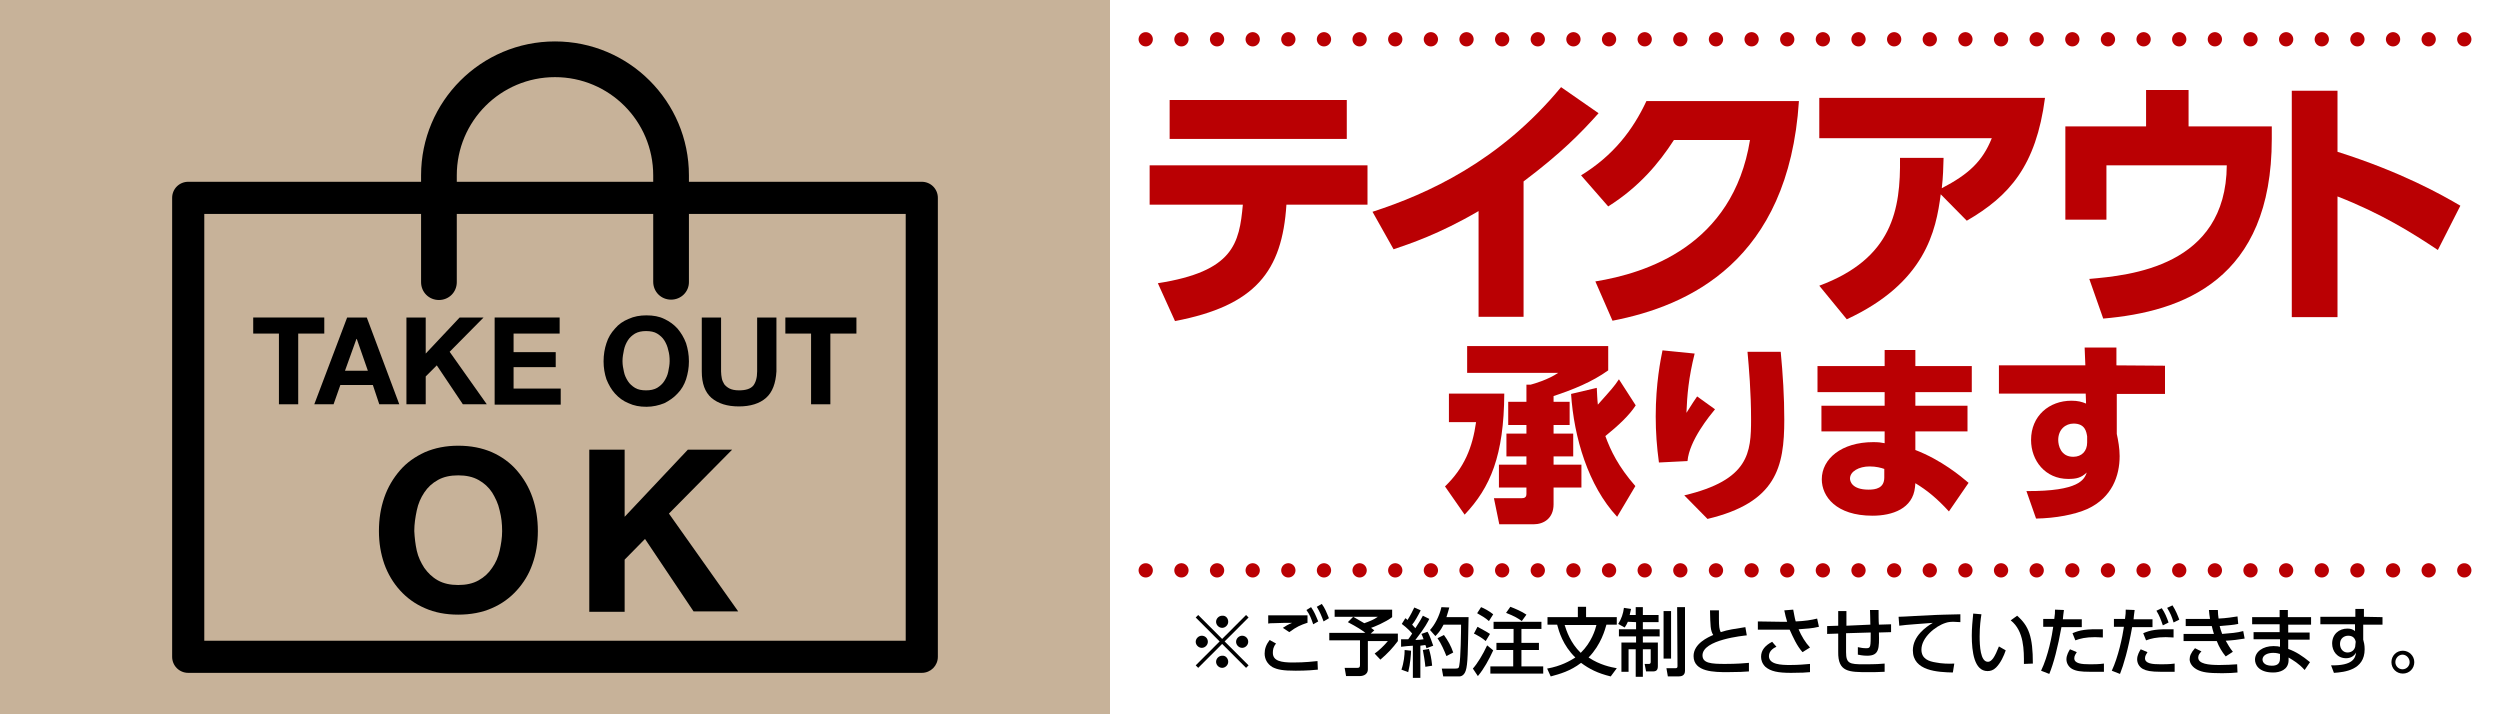 <?xml version="1.0" encoding="utf-8"?>
<!-- Generator: Adobe Illustrator 22.1.0, SVG Export Plug-In . SVG Version: 6.00 Build 0)  -->
<svg version="1.1" id="レイヤー_1" xmlns="http://www.w3.org/2000/svg" xmlns:xlink="http://www.w3.org/1999/xlink" x="0px"
	 y="0px" viewBox="0 0 700 200" style="enable-background:new 0 0 700 200;" xml:space="preserve">
<rect x="0" y="0" width="700" height="200" fill="#333333" stroke="none"/>
<style type="text/css">
	.st0{fill:none;}
	.st1{fill:#FFFFFF;}
	.st2{fill:#C7B299;}
	.st3{fill:#B42800;}
	.st4{display:none;}
	.st5{fill:#BA0003;}
	.st6{fill:none;stroke:#BA0003;stroke-width:4;stroke-linecap:round;stroke-miterlimit:10;}
	.st7{fill:none;stroke:#BA0003;stroke-width:4;stroke-linecap:round;stroke-miterlimit:10;stroke-dasharray:0,9.978;}
</style>
<rect x="20" y="20" class="st0" width="660" height="160"/>
<rect y="0" class="st1" width="700" height="200"/>
<rect x="310.8" y="0" class="st1" width="389.2" height="200"/>
<rect y="0" class="st2" width="310.8" height="200"/>
<g>
	<path class="st3" d="M-446.5,134.1c-2.4,0-3.7,1.9-3.7,7.2s1.3,7.2,3.7,7.2c2.4,0,3.7-1.9,3.7-7.2S-444.2,134.1-446.5,134.1z"/>
	<path class="st3" d="M-433.8,104.3c-0.2-0.9-0.5-1.9-0.6-2.9h-0.1c-0.2,1-0.4,1.9-0.6,2.9l-1.6,6.6h4.6L-433.8,104.3z"/>
	<path class="st3" d="M-400.2,30v43.5h-54.3V30h-18.7l-6.7,140h105.1l-6.7-140H-400.2z M-430.4,98.7l5.4,20.9h-5l-1.2-4.9h-6.4
		l-1.2,4.9h-4.6l5.3-20.9H-430.4z M-459,98.7h16.1v3.9h-5.6v17h-4.8v-17h-5.6v-3.9H-459z M-446.5,152.1c-5.2,0-8.9-3.2-8.9-10.7
		s3.7-10.7,8.9-10.7c5.2,0,8.9,3.2,8.9,10.7C-437.6,148.8-441.3,152.1-446.5,152.1z M-417.5,144.3c0,5.4-3.5,7.8-8.5,7.8
		c-4.9,0-8.5-2.4-8.5-7.8v-13.4h5v13.2c0,3.2,1.4,4.5,3.5,4.5c2,0,3.5-1.3,3.5-4.5v-13.2h5V144.3z M-417.8,112.6v7h-4.9V98.7h4.9
		v5.6c0,1.2-0.1,2.2-0.2,3.4h0.1c0.7-1.2,1.4-2.4,2.3-3.4l4.5-5.6h6l-7.9,8.7l7.9,12.2h-6l-5.2-8.7L-417.8,112.6z M-398.7,134.8
		h-5.6v17h-4.8v-17h-5.6v-3.9h16.1v3.9H-398.7z M-389.8,119.6h-12.8V98.7h12.6v3.6h-7.8v5h7v3.5h-7v5.2h8L-389.8,119.6L-389.8,119.6
		z"/>
	<polygon class="st1" points="-453.3,119.6 -448.5,119.6 -448.5,102.6 -442.9,102.6 -442.9,98.7 -459,98.7 -459,102.6 -453.3,102.6 
			"/>
	<path class="st1" d="M-438.8,119.6l1.2-4.9h6.4l1.2,4.9h5l-5.4-20.9h-7.6l-5.3,20.9H-438.8z M-435.1,104.3c0.2-0.9,0.5-1.9,0.6-2.9
		h0.1c0.1,1,0.3,1.9,0.6,2.9l1.6,6.6h-4.6L-435.1,104.3z"/>
	<path class="st1" d="M-405.1,119.6l-7.9-12.2l7.9-8.7h-6l-4.5,5.6c-0.8,1-1.6,2.3-2.3,3.4h-0.1c0.1-1.2,0.2-2.2,0.2-3.4v-5.6h-4.9
		v20.9h4.9v-7l1.6-1.7l5.2,8.7C-411,119.6-405.1,119.6-405.1,119.6z"/>
	<polygon class="st1" points="-397.8,110.8 -390.9,110.8 -390.9,107.3 -397.8,107.3 -397.8,102.3 -390.1,102.3 -390.1,98.7 
		-402.7,98.7 -402.7,119.6 -389.8,119.6 -389.8,116 -397.8,116 	"/>
	<path class="st1" d="M-446.5,130.6c-5.2,0-8.9,3.2-8.9,10.7s3.7,10.7,8.9,10.7c5.2,0,8.9-3.2,8.9-10.7S-441.3,130.6-446.5,130.6z
		 M-446.5,148.6c-2.4,0-3.7-1.9-3.7-7.2s1.3-7.2,3.7-7.2c2.4,0,3.7,1.9,3.7,7.2C-442.8,146.6-444.2,148.6-446.5,148.6z"/>
	<path class="st1" d="M-422.5,144.1c0,3.2-1.4,4.5-3.5,4.5c-2,0-3.5-1.3-3.5-4.5v-13.2h-5v13.4c0,5.4,3.5,7.8,8.5,7.8
		s8.5-2.4,8.5-7.8v-13.4h-5V144.1z"/>
	<polygon class="st1" points="-414.8,134.8 -409.2,134.8 -409.2,151.8 -404.3,151.8 -404.3,134.8 -398.7,134.8 -398.7,130.9 
		-414.8,130.9 	"/>
</g>
<g>
	<g>
		<path d="M335.5,187l-0.7-0.7l6.7-6.7l-6.7-6.7l0.7-0.7l6.7,6.7l6.7-6.7l0.7,0.7l-6.7,6.7l6.7,6.7l-0.7,0.7l-6.7-6.7L335.5,187z
			 M338.2,179.7c0,0.9-0.8,1.7-1.7,1.7s-1.7-0.8-1.7-1.7s0.8-1.7,1.7-1.7S338.2,178.7,338.2,179.7z M343.9,174.1
			c0,0.9-0.8,1.7-1.7,1.7s-1.7-0.8-1.7-1.7s0.8-1.7,1.7-1.7C343.2,172.3,343.9,173.1,343.9,174.1z M343.9,185.3
			c0,0.9-0.8,1.7-1.7,1.7s-1.7-0.8-1.7-1.7s0.8-1.7,1.7-1.7C343.2,183.5,343.9,184.4,343.9,185.3z M349.5,179.7
			c0,0.9-0.8,1.7-1.7,1.7s-1.7-0.8-1.7-1.7s0.8-1.7,1.7-1.7S349.5,178.7,349.5,179.7z"/>
		<path d="M357.3,180.2c-0.8,0.9-0.9,1.8-0.9,2.6c0,2.3,2.4,2.7,5.6,2.7c3.6,0,5.7-0.3,6.9-0.4l0.1,2.4c-0.9,0.1-3.1,0.3-6.2,0.3
			c-3.6,0-5.1-0.3-6.5-1c-1.5-0.9-2.2-2.3-2.2-3.8c0-1.3,0.4-2.5,1.4-3.8L357.3,180.2z M366,174.4c-1.8,0.6-3,1.1-5,2.6l-1.8-1.2
			c0.9-0.6,1.4-0.9,2.6-1.4c-0.9,0-3.9,0-5.4,0.1c-0.5,0-0.9,0-1.3,0.1v-2.3h11v2.1H366z M367.1,170c0.9,1.3,1.3,2.3,2,4l-1.4,0.8
			c-0.6-1.7-0.9-2.6-1.9-4L367.1,170z M370.1,169.1c0.9,1.2,1.3,2.3,2,4l-1.5,0.9c-0.6-1.6-1-2.6-1.9-4.1L370.1,169.1z"/>
		<path d="M378.9,172.7h-5.2v-2h16.1v2.1c-1.8,1.4-5.2,2.8-5.9,3c0.3,0.2,0.6,0.5,0.9,0.7l-1,0.9h7.6v2.1c-1.6,2.1-2.7,3.3-4.9,5.2
			l-1.6-1.7c1.3-0.9,2.8-2.4,3.7-3.5H383v7.9c0,1.8-1.9,1.9-2.2,1.9h-3.9l-0.4-2.3h3.6c0.5,0,0.7-0.2,0.7-0.8v-6.9h-8.6v-2.1h10.1
			c-0.7-0.6-2.4-1.7-4.9-3L378.9,172.7z M378.9,172.7c0.9,0.5,1.6,0.9,3.1,1.8c1.4-0.5,2.7-1,3.8-1.8H378.9z"/>
		<path d="M392.6,179c0.7,0,1.1,0,1.7,0c0.3-0.4,0.6-0.8,1.1-1.6c-0.2-0.3-1.4-1.6-2.9-2.7l1-1.6c0.2,0.1,0.4,0.3,0.6,0.5
			c0.9-1.4,1.4-2.5,1.9-3.5l1.8,0.8c-0.7,1.4-1.7,3.2-2.4,4c0.2,0.2,0.5,0.6,0.9,1c1.3-2,1.7-2.7,2.1-3.5l1.8,0.9
			c-0.4,0.8-1.1,2.3-3.9,5.9c0.8,0,1.5-0.1,2.3-0.2c-0.2-0.7-0.4-1-0.6-1.5l1.7-0.6c0.6,0.9,1.4,3.3,1.6,3.9l-1.9,0.7
			c-0.1-0.3-0.1-0.5-0.3-0.9c-0.5,0.1-0.9,0.1-1.4,0.2v9h-2.1v-9c-0.5,0-2.7,0.2-3.3,0.3V179H392.6z M395.1,182.2
			c0,0.8-0.2,3.6-0.8,6l-1.9-0.7c0.7-2,0.9-4.1,0.9-5.5L395.1,182.2z M400.1,181.7c0.4,1.3,0.7,2.6,0.9,4.7l-1.9,0.3
			c-0.1-1.3-0.5-3.7-0.7-4.7L400.1,181.7z M405.8,170.1c-0.2,0.7-0.4,1.5-0.8,2.7h6.2c-0.2,9.7-0.2,13.2-0.8,15
			c-0.5,1.5-1.5,1.6-1.8,1.6h-4.5l-0.4-2.2h3.8c0.9,0,1-0.2,1.1-0.9c0.4-2,0.5-9.4,0.5-11.4h-4.9c-0.9,1.8-1.7,2.6-2.3,3.2l-1.5-1.7
			c1.3-1.4,2.6-3.8,3.2-6.4L405.8,170.1z M404.3,177.8c1.1,1.5,2,3.1,2.6,4.9l-1.9,1c-0.6-1.5-1.4-3.4-2.5-5L404.3,177.8z"/>
		<path d="M418.1,182.1c-1.2,2.6-2.6,5.2-4.3,7.2l-1.4-2.1c1.2-1.3,2.8-3.9,4-6.5L418.1,182.1z M413.7,175.5c0.9,0.5,2.6,1.4,3.5,2
			l-1.2,2c-1-0.9-2.3-1.6-3.3-2.1L413.7,175.5z M414.7,170c0.8,0.3,2.3,1.1,3.4,2l-1.2,1.9c-1-0.9-1.9-1.4-3.3-2.2L414.7,170z
			 M431.6,174.1v2H426v3.9h4.9v2H426v4.6h6.1v2h-14.8v-2h6.4V182H419v-2h4.8v-3.9h-5.6v-2H431.6z M422.9,169.9
			c1.3,0.5,3.2,1.3,4.5,2.2l-1.3,1.8c-0.9-0.7-2.1-1.4-4.4-2.3L422.9,169.9z"/>
		<path d="M451,189.4c-3.7-0.9-6-2.1-8.3-3.8c-3,2.3-5.9,3.1-8.5,3.8l-1-2.2c3.9-0.7,6.3-2.1,7.9-3.1c-3.5-3.4-4.6-7.3-5.1-9.2h-2.7
			v-2.1h8.5v-2.9h2.3v2.9h8.6v2.1h-2.9c-0.4,1.4-1.5,5.6-5,9.2c3.2,2.1,6.2,2.7,7.9,3L451,189.4z M438.1,175c0.5,1.6,1.6,5,4.5,7.8
			c3-2.9,4.1-6.5,4.4-7.8H438.1z"/>
		<path d="M455.8,174.1c-0.3,0.7-0.5,1-0.9,1.6l-1.8-1c0.9-1.4,1.4-2.9,1.6-4.5l2,0.3c-0.1,0.5-0.2,0.9-0.4,1.7h1.7V170h2v2.2h4.4v2
			H460v2h4.7v2H460v1.7h4.2v6.6c0,1.1-0.4,1.5-1.4,1.5h-1.9l-0.4-2.1h1.2c0.5,0,0.5-0.4,0.5-0.6v-3.5H460v7.7h-2v-7.7h-2v6.3h-2
			v-8.2h4.1v-1.7h-4.8v-2h4.8v-2L455.8,174.1L455.8,174.1z M465.8,171.1h2.1v13.3h-2.1V171.1z M469.6,170h2.2v17.8
			c0,1.3-0.9,1.6-1.8,1.6h-3l-0.4-2.3h2.5c0.5,0,0.6-0.2,0.6-0.6L469.6,170L469.6,170z"/>
		<path d="M489.1,177.9c-0.9,0.1-12.4,1.2-12.4,5.6c0,2.2,2.4,2.4,6.3,2.4c3.4,0,5.6-0.2,6.7-0.3v2.4c-1.2,0.1-3,0.2-6,0.2
			c-3.6,0-9.5,0-9.5-4.5c0-3.5,4.1-5.3,5.5-5.9c-0.8-1.3-0.8-2.6-0.9-6.9h2.5c0,0.7,0,1.2,0,2.3c0,2.2,0.1,3,0.5,3.8
			c2.1-0.7,3.8-0.9,6.9-1.4L489.1,177.9z"/>
		<path d="M504.7,182.6c-1.6-1.8-2.6-4.1-3.6-6.3c-0.9,0-2.5,0-2.6,0h-6.3V174l6.4,0.1c0.9,0,1.3,0,1.8,0c-0.3-1-0.6-2.1-0.8-3.2
			l2.5-0.2c0.2,0.9,0.4,2.4,0.7,3.3c2.6-0.1,4.4-0.4,6-0.8l0.5,2.3c-2.1,0.5-3.3,0.5-5.7,0.7c0.8,1.9,1.9,3.7,3.2,5.1L504.7,182.6z
			 M497.4,181.1c-0.5,0.2-2.1,1-2.1,2.6c0,2.4,3.5,2.5,5.9,2.5c2.7,0,4.2-0.2,5.6-0.3v2.3c-0.9,0.1-2.5,0.2-5.3,0.2
			c-3.6,0-5.7-0.4-7.2-1.7c-0.9-0.9-1.2-1.9-1.2-2.8c0-1.9,1.2-3.2,3.1-4.2L497.4,181.1z"/>
		<path d="M523.7,174.9c0-2.5-0.1-2.7-0.1-4.1h2.4c0,0.7,0,3.5,0.1,4.1l3.4-0.1v2.2l-3.4,0.1c0.1,4.5,0.1,6.5-3.3,6.5
			c-0.3,0-1.2,0-2.6-0.3v-2.1c0.9,0.2,1.5,0.3,2.4,0.3c1.2,0,1.2-0.4,1.2-4.4l-6.9,0.2v5.3c0,3.2,1,3.4,4.9,3.4
			c3.6,0,4.8-0.1,5.9-0.2v2.3c-2,0.1-2.9,0.1-4.6,0.1c-5.4,0-8.5,0-8.4-5.7v-5.1l-3.1,0.1v-2.2l3.1-0.1v-4.1h2.3v4.1L523.7,174.9z"
			/>
		<path d="M549,174.2c-0.8,0-1.4-0.1-2-0.1c-1,0-1.6,0.1-2.2,0.3c-2.9,0.9-6.8,4.1-6.8,7.5c0,2.6,2.1,3.3,4.1,3.6
			c1.4,0.3,3.6,0.4,5.1,0.3l-0.4,2.5c-4.2-0.1-11.2-0.4-11.2-6.2c0-4,3.7-6.6,5.6-7.7c-2.2,0.2-7.5,0.5-9.4,0.8l-0.2-2.5
			c1.3,0,7.2-0.4,8.3-0.4c3.1-0.2,5.6-0.2,9-0.3v2.2H549z"/>
		<path d="M554.8,172c-0.2,1.3-0.5,3.3-0.5,6.2c0,2.6,0.2,7.1,2.3,7.1c0.7,0,1.1-0.5,1.5-1c0.5-0.7,1.1-2,1.6-3.3l1.9,1.1
			c-0.5,1.5-1.4,3.5-2.7,4.8c-0.8,0.8-1.6,1-2.4,1c-3.7,0-4.4-5.4-4.4-9.9c0-2,0.2-4.3,0.4-6.2L554.8,172z M566.7,185.9
			c0-3.7,0.1-9.2-3.7-12.2l1.8-1.3c3.3,2.9,4.4,5.9,4.4,13.4L566.7,185.9z"/>
		<path d="M571.5,187.8c2-4.1,3.1-10,3.4-12.3h-2.8v-2.2h3.1c0.2-1.4,0.2-1.7,0.2-2.6l2.5,0.1c-0.2,1.3-0.2,1.7-0.3,2.6h5.3v2.2
			h-5.7c-1,5.6-2.2,10.2-3.4,13.1L571.5,187.8z M581.5,182.6c-0.3,0.5-0.7,1-0.7,1.7c0,1.5,2,1.7,4.4,1.7c0.7,0,2.6,0,3.9-0.2v2.3
			c-1.3,0-2.6,0-3.9,0c-2.6,0-3.9-0.2-5-0.8c-0.9-0.5-1.6-1.5-1.6-2.7s0.7-2.3,1-2.8L581.5,182.6z M588.8,178.5
			c-0.6,0-1.2-0.1-2.2-0.1c-2.6,0-4.2,0.4-5.5,0.9l-0.8-2c2.1-0.9,3.8-1.2,8.5-1.1V178.5L588.8,178.5z"/>
		<path d="M591.3,187.8c1.8-3.8,3-9.5,3.4-12.3h-2.8v-2.2h3.1c0.2-1.4,0.2-1.7,0.2-2.6l2.5,0.1c-0.2,1.3-0.2,1.7-0.3,2.6h5.3v2.2
			H597c-1.1,6.2-2.4,10.6-3.4,13.1L591.3,187.8z M601.3,182.6c-0.3,0.5-0.7,1-0.7,1.7c0,1.5,2,1.7,4.4,1.7c0.7,0,2.6,0,3.9-0.2v2.3
			c-1.3,0-2.6,0-3.9,0c-2.8,0-4.1-0.3-5-0.8c-1.1-0.6-1.6-1.7-1.6-2.7c0-1.2,0.7-2.3,1-2.8L601.3,182.6z M608.6,178.5
			c-0.6,0-1.2-0.1-2.2-0.1c-2.6,0-4.2,0.4-5.5,0.9l-0.8-2c2.1-0.9,3.8-1.2,8.5-1.1V178.5L608.6,178.5z M605.3,170.3
			c0.9,1.3,1.4,2.6,1.9,4l-1.6,0.8c-0.6-1.7-0.9-2.6-1.8-4.1L605.3,170.3z M608.3,169.5c0.9,1.4,1.5,2.9,1.9,4l-1.6,0.8
			c-0.5-1.7-0.9-2.6-1.8-4.1L608.3,169.5z"/>
		<path d="M628.5,178.8c-1.7,0.3-3.4,0.5-5.3,0.6c0.6,1,1.1,2,2,3.1l-2,1.3c-1-1.2-1.9-2.7-2.5-4.3c-0.9,0-1.3,0-2,0h-7.3v-2h6.8
			h1.7c-0.2-0.8-0.4-1.2-0.6-2.2c-0.5,0-0.7,0-1.5,0H612v-2h5.5c0.7,0,0.9,0,1.3,0c-0.2-1.1-0.2-1.6-0.3-2.5h2.5
			c0,0.9,0.1,1.6,0.2,2.4c2.2-0.1,4-0.4,5.3-0.6l0.2,2.1c-1.3,0.3-3,0.4-5.2,0.6c0.2,0.8,0.4,1.4,0.7,2.2c2.4-0.2,4.1-0.3,5.9-0.8
			L628.5,178.8z M616.4,182.4c-0.5,0.5-0.9,1-0.9,1.7c0,1.8,2.9,2.1,5.9,2.1c2,0,3.4-0.1,5-0.2l0.1,2.3c-1,0.1-2.5,0.2-4.3,0.2
			c-4.1,0-5.5-0.3-6.8-0.9c-1.5-0.7-2.3-1.9-2.3-3c0-0.9,0.4-1.9,1.5-3.1L616.4,182.4z"/>
		<path d="M647.1,172.9v2h-6.4v2.2h6v2h-6v2.6c2.2,0.8,3.9,1.9,6.1,3.7l-1.5,2.2c-1.7-1.9-3.2-2.7-4.5-3.5v0.9
			c-0.1,2.6-2.5,3.3-4.3,3.3c-4.2,0-5.1-2.3-5.1-3.6c0-2.2,2.2-3.8,5.2-3.8c0.9,0,1.4,0.1,1.8,0.2V179H631v-2h7.3v-2.2h-7.7v-2h7.7
			v-2h2.3v2h6.5V172.9z M638.4,183.1c-0.4-0.1-0.9-0.3-1.9-0.3c-1.7,0-3,0.7-3,1.9c0,0.3,0.2,1.7,2.6,1.7c1.3,0,2.3-0.4,2.3-2
			L638.4,183.1L638.4,183.1z"/>
		<path d="M667.1,172.8v2.1h-5.4v4.2c0.2,0.7,0.4,1.5,0.4,2.7c0,5.8-5.6,6.4-8.6,6.6l-0.8-2.1c6.1,0.1,6.8-2,7-3.6
			c-0.5,0.9-1.4,1.6-2.8,1.6c-2.5,0-3.9-2-3.9-4.1c0-2.6,1.9-4.2,4.3-4.2c1,0,1.6,0.3,2.1,0.7v-1.9h-9.7v-2.1h9.8v-2.2h2.4v2.2
			L667.1,172.8L667.1,172.8z M659.6,179.7c-0.2-1-0.8-1.7-2.1-1.7c-1.1,0-2.3,0.7-2.3,2.3c0,1.4,0.9,2.4,2.1,2.4
			c1.3,0,2.2-0.9,2.2-2.1L659.6,179.7L659.6,179.7z"/>
		<path d="M676,185.4c0,1.8-1.4,3.2-3.2,3.2s-3.2-1.4-3.2-3.2s1.4-3.2,3.2-3.2C674.5,182.2,676,183.6,676,185.4z M670.7,185.4
			c0,1.1,0.9,2,2,2s2-0.9,2-2s-0.9-2.1-2-2.1C671.6,183.3,670.7,184.3,670.7,185.4z"/>
	</g>
</g>
<g>
	<g>
		<path d="M258.1,188.4H52.7c-2.5,0-4.5-2-4.5-4.5V55.4c0-2.5,2-4.5,4.5-4.5h205.4c2.5,0,4.5,2,4.5,4.5v128.5
			C262.6,186.4,260.6,188.4,258.1,188.4z M57.2,179.4h196.4V59.9H57.2V179.4z"/>
		<path d="M187.9,83.9c-2.8,0-5-2.2-5-5V49.1c0-15.2-12.3-27.5-27.5-27.5s-27.5,12.3-27.5,27.5V79c0,2.8-2.2,5-5,5s-5-2.2-5-5V49.1
			c0-20.7,16.8-37.5,37.5-37.5s37.5,16.8,37.5,37.5V79C192.9,81.7,190.7,83.9,187.9,83.9z"/>
	</g>
	<g>
		<polygon class="st4" points="77.6,113.6 77.6,93.8 70.4,93.8 70.4,88.3 91.3,88.3 91.3,93.8 84,93.8 84,113.6 		"/>
		<path d="M70.9,93.4v-4.5h19.9v4.5h-7.3v19.8h-5.4V93.4H70.9z"/>
		<path class="st4" d="M105.8,113.6l-1.8-5.4h-8.4l-1.9,5.4h-6.5l9.6-25.3h6.2l9.5,25.3C112.5,113.6,105.8,113.6,105.8,113.6z
			 M102.3,103.3l-2.5-7l-2.5,7H102.3z"/>
		<path d="M102.7,88.9l9.1,24.3h-5.6l-1.8-5.4h-9.1l-1.9,5.4H88l9.2-24.3C97.2,88.9,102.7,88.9,102.7,88.9z M103,103.8l-3.1-8.9
			h-0.1l-3.2,8.9H103z"/>
		<polygon class="st4" points="129.3,113.6 122.2,103 119.7,105.6 119.7,113.6 113.3,113.6 113.3,88.3 119.7,88.3 119.7,97.7 
			128.5,88.3 136.6,88.3 126.6,98.5 137.3,113.6 		"/>
		<path d="M119.2,88.9V99l9.5-10.1h6.7l-9.5,9.6l10.4,14.7h-6.7l-7.3-10.9l-3.1,3.1v7.8h-5.4V88.9H119.2z"/>
		<polygon class="st4" points="138,113.8 138,88.3 157.2,88.3 157.2,93.8 144.3,93.8 144.3,98.1 156.1,98.1 156.1,103.3 
			144.3,103.3 144.3,108.3 157.5,108.3 157.5,113.8 		"/>
		<path d="M156.7,88.9v4.5h-12.9v5.2h11.8v4.2h-11.8v6H157v4.5h-18.5V88.9H156.7z"/>
		<path class="st4" d="M181,114.3c-2,0-3.7-0.3-5.2-1c-1.5-0.6-2.7-1.5-4-2.8c-1-1.1-1.8-2.5-2.5-4.2c-0.6-1.7-0.8-3.4-0.8-5.2
			c0-1.8,0.3-3.6,0.8-5.3c0.5-1.6,1.3-3,2.5-4.3c1-1.2,2.4-2.2,4-2.8c1.5-0.7,3.2-1,5.2-1c2.1,0,3.8,0.4,5.2,1.1
			c1.5,0.7,2.8,1.6,3.8,2.8c1.1,1.3,1.9,2.7,2.5,4.3c0.6,1.8,0.8,3.5,0.8,5.3c0,1.7-0.3,3.4-0.8,5.1c-0.6,1.7-1.4,3.1-2.5,4.2
			c-1,1.1-2.3,2-3.8,2.8C184.5,114,182.7,114.3,181,114.3z M180.9,93.2c-1.2,0-2.1,0.2-2.9,0.6c-0.8,0.5-1.4,1.1-1.8,1.7
			c-0.5,0.8-0.9,1.7-1,2.5c-0.2,1-0.4,2-0.4,3c0,1.1,0.2,2,0.4,2.9c0.2,1,0.6,1.8,1,2.4c0.4,0.7,1,1.2,1.8,1.7
			c0.7,0.4,1.6,0.6,2.8,0.6s2.1-0.2,2.9-0.6c0.8-0.5,1.4-1.1,1.8-1.7c0.4-0.6,0.8-1.4,1-2.4s0.4-2,0.4-2.9c0-1.2-0.1-2.1-0.4-3
			c-0.2-0.9-0.5-1.8-1-2.6c-0.4-0.7-1-1.2-1.8-1.7C183.1,93.4,182.1,93.2,180.9,93.2z"/>
		<path d="M169.8,96.1c0.5-1.6,1.3-2.9,2.4-4.1c1-1.2,2.3-2.1,3.8-2.7c1.5-0.7,3.2-1,5-1c1.9,0,3.6,0.3,5,1c1.5,0.7,2.7,1.6,3.7,2.7
			c1,1.2,1.8,2.5,2.4,4.1c0.5,1.6,0.8,3.2,0.8,5.1c0,1.8-0.3,3.4-0.8,5c-0.5,1.5-1.3,2.9-2.4,4c-1,1.1-2.3,2-3.7,2.7
			c-1.5,0.6-3.2,1-5,1c-1.9,0-3.5-0.3-5-1c-1.5-0.6-2.7-1.5-3.8-2.7c-1-1.1-1.8-2.5-2.4-4c-0.5-1.5-0.8-3.2-0.8-5
			C169,99.3,169.3,97.6,169.8,96.1z M174.7,104.1c0.2,1,0.6,1.8,1.1,2.6c0.5,0.8,1.2,1.4,2,1.9s1.9,0.7,3.1,0.7
			c1.2,0,2.2-0.2,3.1-0.7c0.8-0.5,1.5-1.1,2-1.9s0.9-1.6,1.1-2.6s0.4-2,0.4-3c0-1.1-0.1-2.1-0.4-3.1c-0.2-1-0.6-1.9-1.1-2.7
			c-0.5-0.8-1.2-1.4-2-1.9s-1.9-0.7-3.1-0.7c-1.2,0-2.2,0.2-3.1,0.7c-0.8,0.5-1.5,1.1-2,1.9s-0.9,1.7-1.1,2.7c-0.2,1-0.4,2-0.4,3.1
			S174.5,103.2,174.7,104.1z"/>
		<path class="st4" d="M206.9,114.3c-3.4,0-6-0.8-8-2.5c-1.9-1.7-2.9-4.3-2.9-7.8V88.3h6.4V104c0,0.7,0.1,1.2,0.2,1.8
			c0.1,0.4,0.3,0.9,0.6,1.5c0.3,0.4,0.8,0.7,1.3,1c0.6,0.3,1.4,0.4,2.4,0.4c1.8,0,2.9-0.4,3.6-1.1c0.6-0.8,1-2.1,1-3.7V88.3h6.4V104
			c-0.2,3.6-1.2,6.1-3.1,7.8C212.9,113.4,210.3,114.3,206.9,114.3z"/>
		<path d="M214.5,111.4c-1.8,1.6-4.4,2.4-7.6,2.4c-3.3,0-5.8-0.8-7.7-2.4c-1.8-1.6-2.7-4-2.7-7.4V88.9h5.4V104
			c0,0.7,0.1,1.3,0.2,1.9c0.1,0.6,0.4,1.2,0.7,1.7c0.4,0.5,0.9,0.9,1.5,1.2s1.5,0.5,2.6,0.5c1.9,0,3.2-0.4,4-1.3
			c0.7-0.9,1.1-2.2,1.1-4V88.9h5.4V104C217.2,107.3,216.3,109.8,214.5,111.4z"/>
		<polygon class="st4" points="226.6,113.6 226.6,93.8 219.4,93.8 219.4,88.3 240.3,88.3 240.3,93.8 233,93.8 233,113.6 		"/>
		<path d="M219.9,93.4v-4.5h19.9v4.5h-7.3v19.8h-5.4V93.4H219.9z"/>
	</g>
	<g>
		<path d="M107.6,139.3c1-2.9,2.5-5.4,4.4-7.6s4.2-3.8,7-5.1c2.8-1.2,5.9-1.8,9.3-1.8c3.5,0,6.6,0.6,9.4,1.8c2.7,1.2,5.1,2.9,7,5.1
			s3.4,4.7,4.4,7.6c1,2.9,1.5,6,1.5,9.4c0,3.3-0.5,6.4-1.5,9.2c-1,2.9-2.5,5.3-4.4,7.4c-1.9,2.1-4.2,3.8-7,5
			c-2.7,1.2-5.9,1.8-9.4,1.8s-6.6-0.6-9.3-1.8c-2.8-1.2-5.1-2.9-7-5s-3.4-4.6-4.4-7.4c-1-2.9-1.5-5.9-1.5-9.2
			C106.1,145.3,106.6,142.2,107.6,139.3z M116.7,154.2c0.4,1.8,1.2,3.4,2.1,4.8c1,1.4,2.2,2.6,3.8,3.5c1.6,0.9,3.5,1.3,5.7,1.3
			c2.2,0,4.1-0.4,5.7-1.3c1.6-0.9,2.8-2,3.8-3.5c1-1.4,1.7-3,2.1-4.8c0.4-1.8,0.7-3.6,0.7-5.5c0-2-0.2-3.9-0.7-5.8
			c-0.4-1.9-1.2-3.5-2.1-5c-1-1.5-2.2-2.6-3.8-3.5s-3.5-1.3-5.7-1.3s-4.1,0.4-5.7,1.3c-1.6,0.9-2.8,2-3.8,3.5s-1.7,3.1-2.1,5
			s-0.7,3.8-0.7,5.8C116.1,150.6,116.3,152.4,116.7,154.2z"/>
		<path d="M174.9,125.9v18.8l17.7-18.8H205l-17.7,17.9l19.4,27.4h-12.5l-13.6-20.3l-5.7,5.8v14.6H165v-45.4L174.9,125.9L174.9,125.9
			z"/>
	</g>
</g>
<g>
	<path class="st5" d="M324.2,79.3c21.2-3.3,22.8-11.1,23.8-22h-26.1v-11h61v11h-22.7C359,76,351.5,85.6,329,89.9L324.2,79.3z
		 M377.1,28v10.9h-49.6V28H377.1z"/>
	<path class="st5" d="M426.6,88.7H414V59.1c-11.1,6.5-19.4,9.2-23.8,10.7l-5.9-10.5c15.4-5,35.6-14.1,52.8-34.9l10.5,7.3
		c-5,5.6-10.5,11.2-21,19.1V88.7z"/>
	<path class="st5" d="M446.7,78.8c14.1-2.3,38.5-9.9,43.3-39.6h-21.3c-4.2,6.5-9.7,13.1-18.4,18.6l-7.6-8.7
		c9.1-5.6,14.5-12.7,18.3-20.8h42.7c-2.9,44.9-31,57.4-52.2,61.5L446.7,78.8z"/>
	<path class="st5" d="M509.4,80c20.5-7.6,22.8-21.3,22.6-35.8h12.2c-0.1,3-0.1,5-0.5,8.5c7.5-3.9,11.4-7.5,14-14h-48.3V27.4h63.2
		c-2.5,19.1-10,27.5-21.9,34.4l-7.3-7.4c-1.3,10.2-4.3,24.8-26.3,35L509.4,80z"/>
	<path class="st5" d="M636.1,35.4v3.5c0,39.5-25,48.4-47.2,50.3L585,78.1c11.3-1,38.3-3.4,38.5-31.8h-33.7v15.2h-11.5V35.4h22.6
		V25.2h11.9v10.2H636.1z"/>
	<path class="st5" d="M682.6,70c-7.2-4.8-15.8-10.2-28.1-15v33.8h-12.8V25.4h12.8v17.1c18,5.7,29.3,12.1,34.4,15.1L682.6,70z"/>
</g>
<g>
	<g>
		<g>
			<line class="st6" x1="320.8" y1="11" x2="320.8" y2="11"/>
			<line class="st7" x1="330.8" y1="11" x2="685" y2="11"/>
			<line class="st6" x1="690" y1="11" x2="690" y2="11"/>
		</g>
	</g>
	<g>
		<g>
			<line class="st6" x1="320.8" y1="159.7" x2="320.8" y2="159.7"/>
			<line class="st7" x1="330.8" y1="159.7" x2="685" y2="159.7"/>
			<line class="st6" x1="690" y1="159.7" x2="690" y2="159.7"/>
		</g>
	</g>
</g>
<g>
	<path class="st5" d="M421.2,110.2c-0.1,17.4-3.9,26.3-11.1,33.9l-5.5-7.9c5.4-5.2,7.7-10.9,8.7-18h-7.6v-8L421.2,110.2L421.2,110.2
		z M435,112.5h4.5v6.5H435v2.4h5.5v6.4H435v2.3h7.8v6.4H435v4.7c0,3.9-2.7,5.6-5.6,5.6h-9.6l-1.5-7.3h7.7c0.8,0,1.4-0.2,1.4-1.2
		v-1.8h-7.7v-6.4h7.7v-2.3h-5.6v-6.4h5.6V119h-5.1v-6.5h5.1v-4.8h1.2c1.1-0.3,4.9-1.4,7.7-3.3h-25.5v-7.5h39.5v6.8
		c-4.6,3.3-9.9,5.4-15.3,7.2L435,112.5L435,112.5z M452.8,144.7c-8.1-8.7-12.1-22.2-12.9-34.4l7.2-1.7c0.1,1.7,0.1,2.9,0.3,4.7
		c4-4.5,4.5-5,5.9-7.1l4.7,7.3c-1.8,2.8-4.8,5.6-8.5,8.6c1.5,4.1,3.6,8.5,8.4,14L452.8,144.7z"/>
	<path class="st5" d="M474.5,99c-1.7,6.8-2.1,11.6-2.3,16.6c1.7-2.7,2.3-3.6,3-4.6l5,3.6c-1.4,1.7-7.2,8.7-7.7,14.5l-8,0.4
		c-0.6-4.4-0.9-8.5-0.9-12.9c0-9.3,1.4-16,1.9-18.5L474.5,99z M498.6,98.5c0.6,6.3,1,12.6,1,19c0,13.3-2.2,23.2-21.5,27.8l-6.5-6.6
		c18.2-4.3,18.7-12,18.7-21.3c0-7.6-0.6-14.5-1-18.9C489.3,98.5,498.6,98.5,498.6,98.5z"/>
	<path class="st5" d="M552.1,102.5v7.3h-15.8v3.8h14.6v7.2h-14.6v5.2c7.3,2.8,12.8,7.4,14.9,9.2l-5.5,8c-3.4-3.7-6.1-5.9-9.4-7.9
		l-0.1,1.1c-0.6,6-6.3,8-11.9,8c-10.2,0-14.2-5.4-14.2-10.2c0-5.7,5.5-10.4,14.4-10.4c1.5,0,2.2,0.1,3.2,0.3v-3.3H510v-7.2h17.7
		v-3.8h-18.8v-7.3h18.8V98h8.6v4.5H552.1z M527.6,131.3c-0.8-0.3-2.3-0.7-4.1-0.7c-3,0-5.5,1.4-5.5,3.4c0,0.7,0.5,3.1,5.2,3.1
		c2,0,4.4-0.4,4.4-3.4L527.6,131.3L527.6,131.3z"/>
	<path class="st5" d="M606.2,102.4v7.9h-13.5v11.2c0.4,1.8,0.8,4.1,0.8,6.2c0,5.5-2.1,11.6-9,14.8c-3.6,1.6-8.9,2.6-14.4,2.7
		l-2.7-7.7c14.9,0.1,16.2-3.3,16.9-5.2c-1.6,1.5-2.9,1.8-5.2,1.8c-6.4,0-10.4-5.1-10.4-10.9c0-6.8,5.1-11,11.3-11
		c1.8,0,2.9,0.3,4.1,0.8l-0.1-2.8h-24.3v-7.9h24.2l-0.2-5h8.9v5L606.2,102.4L606.2,102.4z M584.4,122.2c-0.2-1.2-0.5-3.6-3.8-3.6
		c-2.2,0-4.3,1.6-4.3,4.6c0,1.5,0.7,4.7,4.2,4.7c2.4,0,3.9-1.6,3.9-4L584.4,122.2L584.4,122.2z"/>
</g>
</svg>
